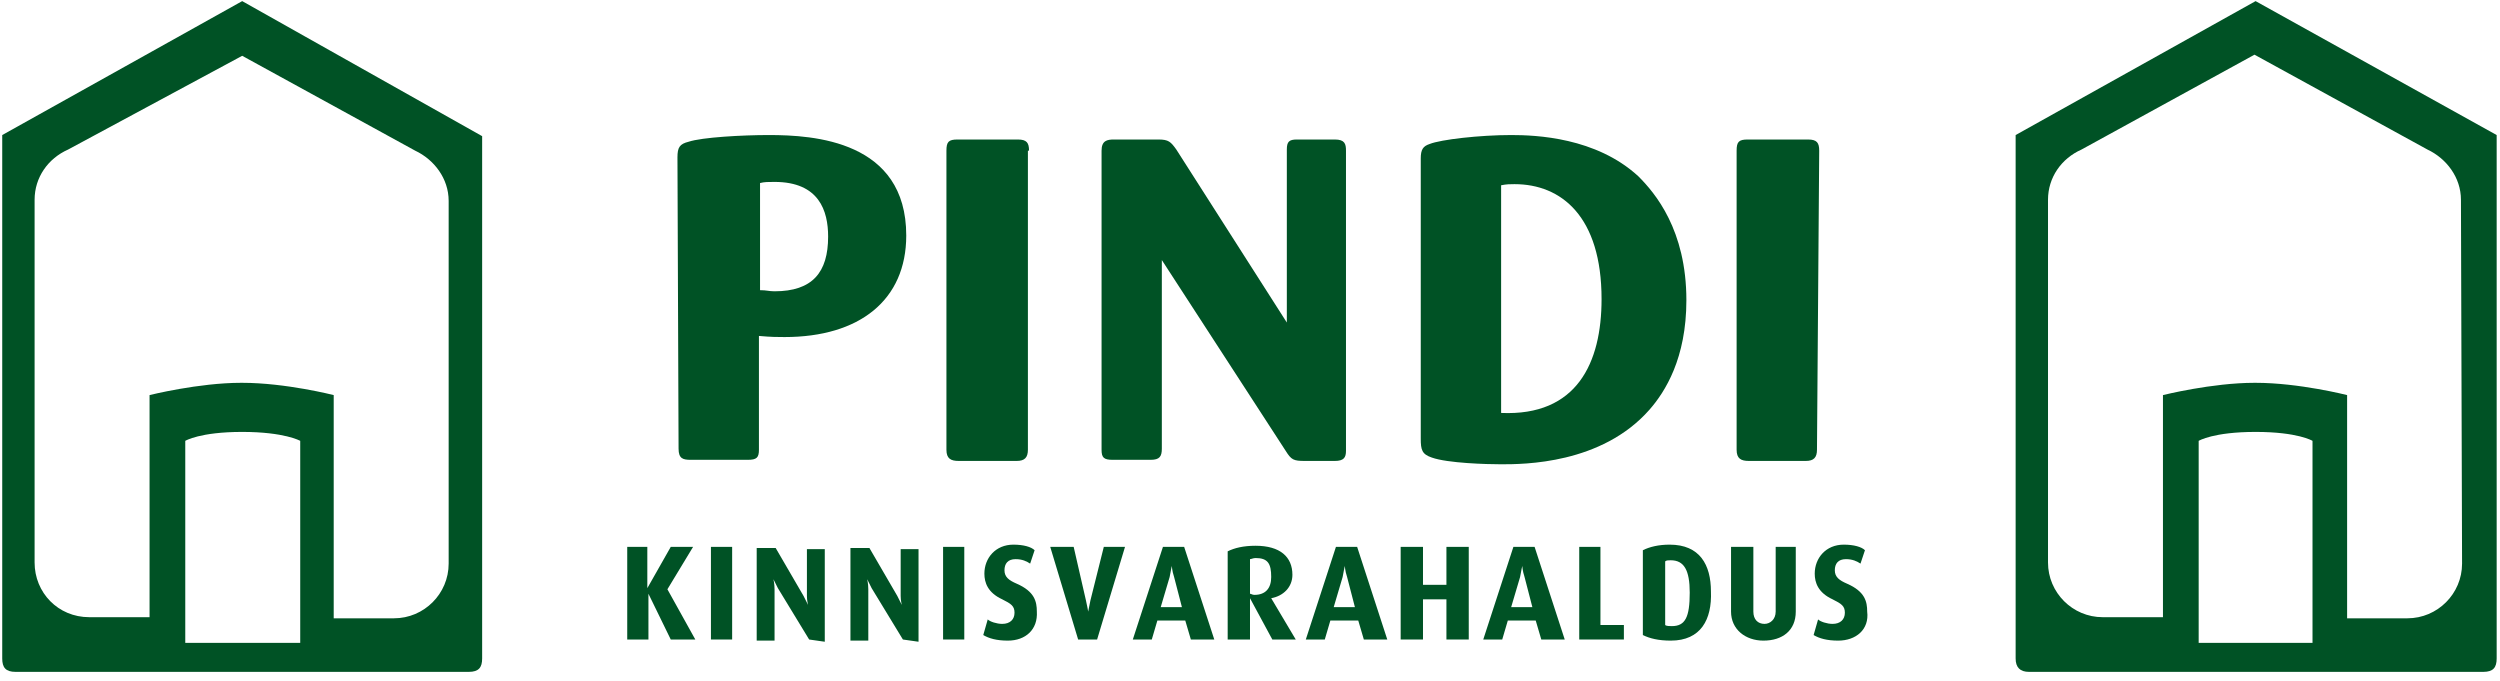 <svg width="224" height="61" viewBox="0 0 224 61" fill="none" xmlns="http://www.w3.org/2000/svg">
<path d="M68.1 16.4C68.5 16.3 68.8 16.3 69.4 16.3C73.4 16.3 74.2 18.9 74.2 21.2C74.2 24.4 72.8 26.1 69.4 26.1C68.9 26.1 68.7 26 68.1 26V16.4ZM60.8 40.2C60.8 41.1 61.2 41.2 61.9 41.2H67C67.8 41.2 68 41 68 40.3V30.1C69.1 30.2 69.7 30.2 70.3 30.2C77 30.2 81.2 26.9 81.2 21.1C81.2 12.6 72.9 12.1 68.9 12.1C66.5 12.1 62.9 12.3 61.7 12.7C60.9 12.9 60.7 13.2 60.7 14.1L60.8 40.2Z" fill="#005225"/>
<path d="M92.2 13.5C92.2 12.8 92 12.5 91.2 12.5H85.8C85 12.5 84.8 12.7 84.8 13.5V40.3C84.8 41.1 85.2 41.3 85.9 41.3H91.1C91.8 41.3 92.1 41 92.1 40.3V13.5H92.2Z" fill="#005225"/>
<path d="M105.4 13.4C104.9 12.7 104.7 12.5 103.8 12.5H99.8C99.2 12.5 98.7 12.6 98.7 13.5V40.3C98.7 41 98.9 41.2 99.7 41.2H103.1C103.9 41.2 104.1 40.9 104.1 40.2V23.3L115.2 40.4C115.7 41.2 115.9 41.3 116.9 41.3H119.6C120.4 41.3 120.6 41 120.6 40.4V13.5C120.6 12.9 120.5 12.5 119.6 12.5H116.2C115.5 12.5 115.3 12.7 115.3 13.4V28.9L105.4 13.4Z" fill="#005225"/>
<path d="M134.5 16.6C135 16.5 135.3 16.5 135.7 16.5C139.9 16.5 143.5 19.4 143.5 26.8C143.5 32.5 141.3 37.3 134.5 37V16.6ZM127.3 39.3C127.3 40.3 127.4 40.7 128.3 41C129.7 41.5 133.2 41.6 134.5 41.6C136.5 41.6 143.5 41.6 147.8 36.7C149.2 35.1 151.1 32.1 151.1 26.9C151.1 20.6 148.3 17.3 146.8 15.8C143 12.3 137.6 12.1 135.4 12.1C132.6 12.1 129.1 12.5 128.1 12.9C127.5 13.1 127.3 13.4 127.3 14.2V39.3Z" fill="#005225"/>
<path d="M163.001 13.5C163.001 12.8 162.801 12.5 162.001 12.5H156.601C155.801 12.5 155.601 12.7 155.601 13.5V40.3C155.601 41.1 156.001 41.3 156.701 41.3H161.801C162.501 41.3 162.801 41 162.801 40.3L163.001 13.5Z" fill="#005225"/>
<path d="M40.2 50.5C40.2 53.2 38 55.4 35.3 55.4H29.9V35.4C29.9 35.4 25.6 34.3 21.7 34.3H21.6C17.8 34.3 13.4 35.4 13.4 35.4V55.3H8C5.2 55.3 3.1 53.1 3.1 50.4V17.9C3.1 15.9 4.3 14.2 6.1 13.4L21.7 5L37.2 13.5C38.9 14.3 40.2 16 40.2 18V50.5ZM26.9 57.6H16.6V39.5C16.6 39.5 17.9 38.7 21.7 38.7C25.5 38.7 26.9 39.5 26.9 39.5V57.6ZM21.7 0.1L0.2 12.1V59C0.2 59.8 0.5 60.2 1.4 60.2H42C42.9 60.2 43.2 59.8 43.2 59V12.2L21.7 0.1Z" fill="#005225"/>
<path d="M220.601 50.5C220.601 53.2 218.401 55.4 215.701 55.4H210.301V35.4C210.301 35.4 206.001 34.3 202.101 34.3H202.001C198.201 34.3 193.801 35.4 193.801 35.4V55.3H188.401C185.701 55.3 183.501 53.1 183.501 50.4V17.9C183.501 15.9 184.701 14.2 186.501 13.4L202.001 4.9L217.501 13.4C219.201 14.2 220.501 15.9 220.501 17.9L220.601 50.5ZM207.201 57.6H197.001V39.5C197.001 39.5 198.301 38.7 202.101 38.7C205.901 38.7 207.201 39.5 207.201 39.5V57.6ZM202.101 0.1L180.601 12.1V59C180.601 59.8 181.001 60.2 181.801 60.2H222.501C223.401 60.2 223.701 59.8 223.701 59V12.1L202.101 0.1Z" fill="#005225"/>
<path d="M60.1 57.3L58.1 53.2V57.3H56.2V49H58V52.7L60.1 49H62.1L59.8 52.8L62.3 57.3H60.1Z" fill="#005225"/>
<path d="M63.7 57.3V49H65.6V57.3H63.7Z" fill="#005225"/>
<path d="M72.5 57.3L69.7 52.7C69.5 52.3 69.3 51.9 69.3 51.9C69.3 51.9 69.4 52.3 69.4 52.8V57.4H67.8V49.1H69.5L72 53.4C72.2 53.8 72.4 54.2 72.4 54.2C72.4 54.2 72.3 53.8 72.3 53.4V49.2H73.9V57.5L72.5 57.3Z" fill="#005225"/>
<path d="M80.9 57.3L78.1 52.7C77.9 52.3 77.7 51.9 77.7 51.9C77.7 51.9 77.8 52.3 77.8 52.8V57.4H76.2V49.1H77.9L80.4 53.4C80.6 53.8 80.8 54.2 80.8 54.2C80.8 54.2 80.7 53.8 80.7 53.4V49.2H82.3V57.5L80.9 57.3Z" fill="#005225"/>
<path d="M84.5 57.3V49H86.4V57.3H84.5Z" fill="#005225"/>
<path d="M90.301 57.4C89.301 57.4 88.601 57.2 88.101 56.9L88.501 55.5C88.701 55.7 89.301 55.9 89.801 55.9C90.501 55.9 90.901 55.5 90.901 54.9C90.901 54.3 90.601 54.1 89.801 53.7C88.501 53.1 88.201 52.2 88.201 51.4C88.201 50 89.201 48.8 90.801 48.8C91.701 48.8 92.401 49 92.701 49.3L92.301 50.5C92.001 50.3 91.601 50.1 91.001 50.1C90.301 50.1 90.001 50.5 90.001 51.1C90.001 51.7 90.401 52 91.101 52.3C92.701 53 92.901 53.9 92.901 54.8C93.001 56.4 91.901 57.4 90.301 57.4Z" fill="#005225"/>
<path d="M98.301 57.3H96.601L94.101 49H96.201L97.301 53.8C97.401 54.2 97.501 54.8 97.501 54.8C97.501 54.8 97.601 54.3 97.701 53.8L98.901 49H100.801L98.301 57.3Z" fill="#005225"/>
<path d="M106.7 57.3L106.2 55.6H103.7L103.2 57.3H101.5L104.2 49H106.1L108.8 57.3H106.7ZM105.2 51.7C105 51.1 105 50.7 105 50.7C105 50.7 104.9 51.1 104.8 51.7L104 54.4H105.9L105.2 51.7Z" fill="#005225"/>
<path d="M114 57.3L112 53.6V57.3H110V49.4C110.6 49.1 111.4 48.9 112.5 48.9C114.7 48.9 115.8 49.9 115.8 51.5C115.8 52.6 115 53.4 113.9 53.6L116.1 57.3H114ZM112.5 50C112.3 50 112.1 50.1 112 50.1V53.2C112.1 53.2 112.2 53.3 112.4 53.3C113.4 53.3 113.9 52.7 113.9 51.7C113.9 50.5 113.6 50 112.5 50Z" fill="#005225"/>
<path d="M122.2 57.3L121.7 55.6H119.2L118.7 57.3H117L119.7 49H121.6L124.3 57.3H122.2ZM120.7 51.7C120.5 51.1 120.5 50.7 120.5 50.7C120.5 50.7 120.4 51.1 120.3 51.7L119.5 54.4H121.4L120.7 51.7Z" fill="#005225"/>
<path d="M129.6 57.3V53.7H127.5V57.3H125.5V49H127.5V52.4H129.6V49H131.6V57.3H129.6Z" fill="#005225"/>
<path d="M138.1 57.3L137.6 55.6H135.1L134.6 57.3H132.9L135.6 49H137.5L140.2 57.3H138.1ZM136.6 51.7C136.4 51.1 136.4 50.7 136.4 50.7C136.4 50.7 136.3 51.1 136.2 51.7L135.4 54.4H137.3L136.6 51.7Z" fill="#005225"/>
<path d="M141.5 57.3V49H143.4V56H145.5V57.3H141.5Z" fill="#005225"/>
<path d="M149.7 57.4C148.6 57.4 147.8 57.2 147.2 56.9V49.3C147.8 49 148.6 48.8 149.6 48.8C152.3 48.8 153.3 50.6 153.3 53C153.4 55.5 152.4 57.4 149.7 57.4ZM149.7 50.2C149.5 50.2 149.3 50.2 149.2 50.3V56C149.3 56.1 149.6 56.1 149.8 56.1C151 56.1 151.4 55.3 151.4 53.1C151.4 51.1 150.9 50.2 149.7 50.2Z" fill="#005225"/>
<path d="M158.001 57.4C156.401 57.4 155.101 56.4 155.101 54.8V49H157.101V54.8C157.101 55.5 157.501 55.9 158.101 55.9C158.601 55.9 159.101 55.5 159.101 54.8V49H160.901V54.8C160.901 56.5 159.701 57.4 158.001 57.4Z" fill="#005225"/>
<path d="M164.7 57.4C163.7 57.4 163 57.2 162.5 56.9L162.9 55.5C163.1 55.7 163.7 55.9 164.2 55.9C164.9 55.9 165.3 55.5 165.3 54.9C165.3 54.3 165 54.1 164.2 53.7C162.9 53.1 162.6 52.2 162.6 51.4C162.6 50 163.6 48.8 165.2 48.8C166.1 48.8 166.8 49 167.1 49.3L166.7 50.5C166.4 50.3 166 50.1 165.4 50.1C164.7 50.1 164.4 50.5 164.4 51.1C164.4 51.7 164.8 52 165.5 52.3C167.1 53 167.3 53.9 167.3 54.8C167.5 56.4 166.3 57.4 164.7 57.4Z" fill="#005225"/>
</svg>
